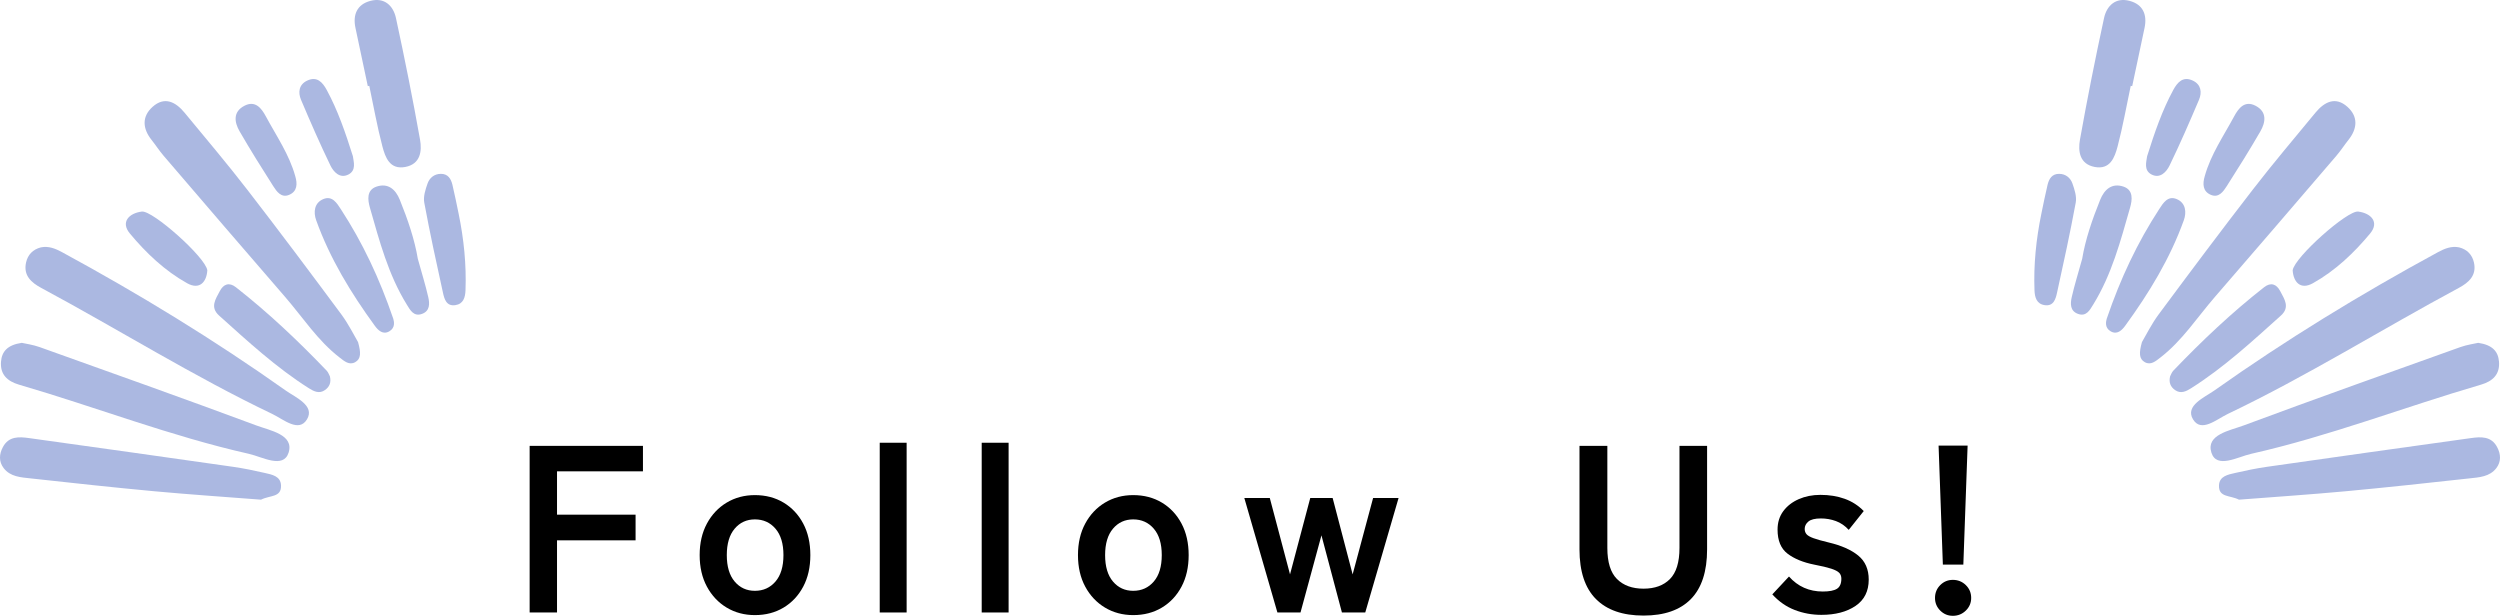 <?xml version="1.0" encoding="utf-8"?>
<!-- Generator: Adobe Illustrator 15.0.0, SVG Export Plug-In . SVG Version: 6.00 Build 0)  -->
<!DOCTYPE svg PUBLIC "-//W3C//DTD SVG 1.1//EN" "http://www.w3.org/Graphics/SVG/1.1/DTD/svg11.dtd">
<svg version="1.1" id="レイヤー_1" xmlns="http://www.w3.org/2000/svg" xmlns:xlink="http://www.w3.org/1999/xlink" x="0px"
	 y="0px" width="408.804px" height="100.698px" viewBox="0 0 408.804 100.698" enable-background="new 0 0 408.804 100.698"
	 xml:space="preserve">
<line fill="none" x1="1180.6" y1="43.11" x2="-740.538" y2="43.11"/>
<g>
	<g>
		<g>
			<g>
				<path d="M86.608,100.153V72.904h18.529v4.165H91.085v7.085h12.846v4.204H91.085v11.795H86.608z"/>
				<path d="M123.441,100.581c-1.713,0-3.25-0.408-4.613-1.226c-1.362-0.817-2.439-1.959-3.23-3.426
					c-0.792-1.466-1.188-3.186-1.188-5.158c0-1.972,0.396-3.691,1.188-5.157c0.791-1.466,1.868-2.608,3.23-3.426
					c1.363-0.817,2.9-1.227,4.613-1.227c1.764,0,3.328,0.409,4.69,1.227s2.433,1.96,3.211,3.426
					c0.779,1.466,1.168,3.186,1.168,5.157c0,1.973-0.389,3.692-1.168,5.158c-0.778,1.467-1.849,2.608-3.211,3.426
					S125.205,100.581,123.441,100.581z M123.441,96.611c1.375,0,2.497-0.507,3.367-1.519c0.869-1.012,1.303-2.452,1.303-4.321
					c0-1.868-0.434-3.309-1.303-4.32c-0.87-1.013-1.992-1.519-3.367-1.519c-1.35,0-2.453,0.506-3.309,1.519
					c-0.856,1.012-1.285,2.452-1.285,4.32c0,1.869,0.428,3.31,1.285,4.321S122.091,96.611,123.441,96.611z"/>
				<path d="M143.854,100.153V72.398h4.399v27.755H143.854z"/>
				<path d="M160.529,100.153V72.398h4.399v27.755H160.529z"/>
				<path d="M185.303,100.581c-1.713,0-3.25-0.408-4.613-1.226c-1.362-0.817-2.439-1.959-3.23-3.426
					c-0.792-1.466-1.188-3.186-1.188-5.158c0-1.972,0.396-3.691,1.188-5.157c0.791-1.466,1.868-2.608,3.23-3.426
					c1.363-0.817,2.9-1.227,4.613-1.227c1.764,0,3.328,0.409,4.69,1.227s2.433,1.96,3.211,3.426
					c0.779,1.466,1.168,3.186,1.168,5.157c0,1.973-0.389,3.692-1.168,5.158c-0.778,1.467-1.849,2.608-3.211,3.426
					S187.067,100.581,185.303,100.581z M185.303,96.611c1.375,0,2.497-0.507,3.367-1.519c0.869-1.012,1.304-2.452,1.304-4.321
					c0-1.868-0.435-3.309-1.304-4.32c-0.871-1.013-1.992-1.519-3.367-1.519c-1.35,0-2.453,0.506-3.309,1.519
					c-0.856,1.012-1.285,2.452-1.285,4.32c0,1.869,0.428,3.31,1.285,4.321S183.953,96.611,185.303,96.611z"/>
				<path d="M208.883,100.153l-5.411-18.724h4.166l3.308,12.495l3.31-12.495h3.659l3.27,12.495l3.348-12.495h4.166l-5.449,18.724
					h-3.815l-3.348-12.612l-3.425,12.612H208.883z"/>
				<path d="M268.752,100.659c-3.398,0-5.994-0.901-7.785-2.705s-2.686-4.509-2.686-8.116V72.904h4.555v16.7
					c0,2.335,0.525,4.028,1.576,5.08c1.051,1.051,2.498,1.576,4.34,1.576c1.844,0,3.283-0.525,4.322-1.576
					c1.037-1.052,1.557-2.745,1.557-5.08v-16.7h4.516v16.934c0,3.607-0.883,6.312-2.646,8.116
					C274.735,99.757,272.153,100.659,268.752,100.659z"/>
				<path d="M297.831,100.542c-1.531,0-2.984-0.267-4.359-0.799c-1.377-0.531-2.596-1.382-3.66-2.549l2.725-2.92
					c1.453,1.635,3.297,2.452,5.529,2.452c1.062,0,1.834-0.148,2.314-0.447c0.48-0.298,0.721-0.85,0.721-1.654
					c0-0.39-0.117-0.707-0.35-0.954c-0.234-0.246-0.668-0.473-1.305-0.681s-1.564-0.429-2.783-0.662
					c-1.816-0.363-3.27-0.96-4.359-1.791c-1.09-0.83-1.635-2.141-1.635-3.932c0-1.168,0.311-2.173,0.934-3.017
					c0.623-0.843,1.467-1.499,2.53-1.966s2.245-0.7,3.542-0.7c1.453,0,2.777,0.214,3.971,0.642c1.193,0.429,2.232,1.097,3.115,2.005
					l-2.453,3.075c-0.623-0.675-1.324-1.154-2.102-1.44c-0.779-0.285-1.596-0.428-2.453-0.428c-0.961,0-1.641,0.169-2.043,0.506
					c-0.402,0.338-0.604,0.739-0.604,1.207c0,0.337,0.098,0.623,0.291,0.856c0.194,0.233,0.578,0.454,1.148,0.661
					c0.57,0.208,1.402,0.441,2.492,0.701c2.076,0.493,3.684,1.207,4.826,2.141c1.143,0.935,1.713,2.245,1.713,3.932
					c0,1.895-0.721,3.328-2.16,4.302C301.977,100.055,300.114,100.542,297.831,100.542z"/>
				<path d="M319.334,100.698c-0.805,0-1.494-0.286-2.064-0.856s-0.855-1.259-0.855-2.063c0-0.83,0.285-1.53,0.855-2.102
					c0.57-0.57,1.26-0.856,2.064-0.856c0.83,0,1.537,0.286,2.121,0.856c0.584,0.571,0.875,1.271,0.875,2.102
					c0,0.805-0.291,1.493-0.875,2.063S320.165,100.698,319.334,100.698z M317.7,92.329l-0.701-19.464h4.748l-0.699,19.464H317.7z"/>
			</g>
		</g>
	</g>
	<g>
		<path fill="#ABB8E1" d="M58.548,55.939c0.491,1.743,0.496,2.747-0.469,3.285c-0.984,0.549-1.791-0.18-2.543-0.759
			c-3.584-2.76-6.013-6.564-8.928-9.926c-6.644-7.663-13.245-15.364-19.849-23.062c-0.703-0.819-1.29-1.737-1.965-2.582
			c-1.491-1.868-1.626-3.831,0.162-5.43c1.961-1.753,3.776-0.792,5.225,0.963c3.443,4.17,6.937,8.302,10.243,12.578
			c5.21,6.738,10.316,13.56,15.39,20.401C57.011,53.023,57.906,54.861,58.548,55.939z"/>
		<path fill="#ABB8E1" d="M6.682,40.451c1.282-0.262,2.398,0.206,3.484,0.795c12.619,6.846,24.853,14.325,36.569,22.622
			c1.58,1.118,4.806,2.46,3.471,4.693c-1.342,2.244-3.857,0-5.689-0.874C31.558,61.503,19.386,53.87,6.751,47.086
			c-1.643-0.881-2.96-2.043-2.49-4.16C4.543,41.657,5.373,40.783,6.682,40.451z"/>
		<path fill="#ABB8E1" d="M3.562,56.061c0.606,0.141,1.817,0.301,2.94,0.703c11.829,4.23,23.667,8.438,35.441,12.814
			c2.238,0.832,6.181,1.496,5.25,4.437c-0.855,2.7-4.311,0.688-6.485,0.198C27.917,71.333,15.68,66.567,3.115,62.903
			c-1.913-0.558-3.116-1.668-2.95-3.764C0.297,57.476,1.224,56.405,3.562,56.061z"/>
		<path fill="#ABB8E1" d="M42.683,81.708c-5.626-0.438-11.556-0.832-17.473-1.379c-6.735-0.623-13.461-1.361-20.186-2.099
			c-1.598-0.175-3.324-0.253-4.422-1.681c-0.815-1.062-0.749-2.287-0.125-3.45c0.963-1.795,2.638-1.688,4.272-1.462
			c11.121,1.544,22.24,3.108,33.355,4.696c1.739,0.248,3.466,0.609,5.18,1.001c1.174,0.269,2.609,0.509,2.669,2.038
			C46.033,81.376,44.149,80.956,42.683,81.708z"/>
		<path fill="#ABB8E1" d="M60.143,14.086c-0.672-3.174-1.344-6.349-2.017-9.522c-0.464-2.185,0.274-3.846,2.444-4.421
			c2.272-0.604,3.737,0.771,4.179,2.811c1.431,6.602,2.753,13.229,3.937,19.878c0.335,1.884,0.071,3.989-2.393,4.466
			c-2.549,0.492-3.287-1.553-3.763-3.359c-0.86-3.263-1.445-6.598-2.145-9.902C60.304,14.052,60.223,14.069,60.143,14.086z"/>
		<path fill="#ABB8E1" d="M53.946,61.539c0.247,1.024-0.088,1.729-0.796,2.235c-0.93,0.667-1.821,0.23-2.621-0.275
			c-5.364-3.389-10.005-7.679-14.702-11.896c-1.528-1.373-0.568-2.69,0.107-3.988c0.616-1.183,1.547-1.5,2.639-0.646
			c5.305,4.155,10.187,8.776,14.843,13.64C53.684,60.888,53.814,61.3,53.946,61.539z"/>
		<path fill="#ABB8E1" d="M64.313,52.133c0.117,0.438,0.367,1.448-0.643,2.041c-1.053,0.618-1.841-0.163-2.385-0.91
			c-3.9-5.354-7.334-10.986-9.584-17.25c-0.468-1.301-0.333-2.85,1.192-3.469c1.434-0.582,2.187,0.654,2.847,1.669
			C59.287,39.665,62.049,45.498,64.313,52.133z"/>
		<path fill="#ABB8E1" d="M68.32,42.313c0.655,2.362,1.26,4.301,1.71,6.273c0.241,1.056,0.291,2.267-1.023,2.741
			c-1.359,0.491-1.927-0.613-2.489-1.524c-3.021-4.893-4.472-10.396-6.028-15.845c-0.357-1.25-0.59-2.898,1.11-3.454
			c1.866-0.609,3.087,0.463,3.774,2.157C66.697,35.922,67.818,39.247,68.32,42.313z"/>
		<path fill="#ABB8E1" d="M75.003,34.977c0.845,4.121,1.276,8.283,1.117,12.497c-0.044,1.172-0.355,2.231-1.67,2.424
			c-1.473,0.216-1.796-1.028-2.021-2.053c-1.078-4.892-2.142-9.79-3.053-14.714c-0.182-0.987,0.192-2.146,0.547-3.143
			c0.325-0.913,1.098-1.558,2.171-1.562c1.168-0.006,1.652,0.82,1.886,1.784C74.363,31.79,74.667,33.387,75.003,34.977z"/>
		<path fill="#ABB8E1" d="M33.902,44.193c-0.105,1.863-1.231,3.276-3.3,2.123c-3.644-2.032-6.724-4.952-9.371-8.142
			c-1.529-1.844-0.164-3.308,1.962-3.579C24.946,34.372,33.579,42.037,33.902,44.193z"/>
		<path fill="#ABB8E1" d="M48.278,28.797c0.374,1.26,0.355,2.511-1.022,3.075c-1.266,0.519-2.012-0.552-2.577-1.436
			c-1.885-2.949-3.741-5.92-5.493-8.949c-0.875-1.515-1.11-3.198,0.771-4.185c1.778-0.932,2.788,0.374,3.512,1.721
			C45.189,22.219,47.284,25.235,48.278,28.797z"/>
		<path fill="#ABB8E1" d="M57.705,25.547c0.121,0.912,0.596,2.319-0.747,2.998c-1.387,0.699-2.418-0.432-2.932-1.494
			c-1.707-3.527-3.275-7.123-4.803-10.731c-0.515-1.215-0.351-2.492,0.996-3.133c1.608-0.765,2.517,0.246,3.219,1.542
			C55.251,18.079,56.479,21.663,57.705,25.547z"/>
	</g>
	<g>
		<path fill="#ABB8E1" d="M350.255,55.939c-0.49,1.743-0.495,2.747,0.47,3.285c0.984,0.549,1.789-0.18,2.543-0.759
			c3.583-2.76,6.013-6.564,8.928-9.926c6.645-7.663,13.244-15.364,19.849-23.062c0.703-0.819,1.29-1.737,1.965-2.582
			c1.491-1.868,1.627-3.831-0.161-5.43c-1.962-1.753-3.777-0.792-5.227,0.963c-3.441,4.17-6.936,8.302-10.242,12.578
			c-5.21,6.738-10.315,13.56-15.39,20.401C351.793,53.023,350.898,54.861,350.255,55.939z"/>
		<path fill="#ABB8E1" d="M402.123,40.451c-1.282-0.262-2.397,0.206-3.484,0.795c-12.618,6.846-24.853,14.325-36.569,22.622
			c-1.58,1.118-4.806,2.46-3.471,4.693c1.342,2.244,3.857,0,5.689-0.874c12.959-6.184,25.131-13.817,37.766-20.601
			c1.643-0.881,2.961-2.043,2.489-4.16C404.26,41.657,403.431,40.783,402.123,40.451z"/>
		<path fill="#ABB8E1" d="M405.242,56.061c-0.606,0.141-1.816,0.301-2.94,0.703c-11.828,4.23-23.666,8.438-35.441,12.814
			c-2.238,0.832-6.18,1.496-5.249,4.437c0.855,2.7,4.312,0.688,6.485,0.198c12.791-2.881,25.028-7.646,37.592-11.311
			c1.914-0.558,3.117-1.668,2.951-3.764C408.507,57.476,407.581,56.405,405.242,56.061z"/>
		<path fill="#ABB8E1" d="M366.122,81.708c5.625-0.438,11.556-0.832,17.472-1.379c6.735-0.623,13.462-1.361,20.187-2.099
			c1.598-0.175,3.323-0.253,4.422-1.681c0.815-1.062,0.748-2.287,0.125-3.45c-0.963-1.795-2.639-1.688-4.271-1.462
			c-11.121,1.544-22.24,3.108-33.355,4.696c-1.739,0.248-3.467,0.609-5.18,1.001c-1.174,0.269-2.609,0.509-2.67,2.038
			C362.771,81.376,364.655,80.956,366.122,81.708z"/>
		<path fill="#ABB8E1" d="M348.661,14.086c0.673-3.174,1.345-6.349,2.018-9.522c0.465-2.185-0.273-3.846-2.443-4.421
			c-2.271-0.604-3.737,0.771-4.18,2.811c-1.43,6.602-2.752,13.229-3.936,19.878c-0.336,1.884-0.071,3.989,2.392,4.466
			c2.55,0.492,3.286-1.553,3.763-3.359c0.86-3.263,1.445-6.598,2.146-9.902C348.5,14.052,348.581,14.069,348.661,14.086z"/>
		<path fill="#ABB8E1" d="M354.858,61.539c-0.246,1.024,0.088,1.729,0.795,2.235c0.931,0.667,1.822,0.23,2.621-0.275
			c5.365-3.389,10.006-7.679,14.703-11.896c1.527-1.373,0.568-2.69-0.107-3.988c-0.615-1.183-1.547-1.5-2.639-0.646
			c-5.305,4.155-10.188,8.776-14.844,13.64C355.12,60.888,354.99,61.3,354.858,61.539z"/>
		<path fill="#ABB8E1" d="M344.491,52.133c-0.117,0.438-0.367,1.448,0.643,2.041c1.053,0.618,1.84-0.163,2.385-0.91
			c3.9-5.354,7.334-10.986,9.584-17.25c0.467-1.301,0.332-2.85-1.192-3.469c-1.434-0.582-2.187,0.654-2.847,1.669
			C349.518,39.665,346.754,45.498,344.491,52.133z"/>
		<path fill="#ABB8E1" d="M340.483,42.313c-0.654,2.362-1.26,4.301-1.709,6.273c-0.241,1.056-0.291,2.267,1.022,2.741
			c1.359,0.491,1.927-0.613,2.489-1.524c3.021-4.893,4.472-10.396,6.027-15.845c0.357-1.25,0.59-2.898-1.109-3.454
			c-1.867-0.609-3.088,0.463-3.775,2.157C342.106,35.922,340.986,39.247,340.483,42.313z"/>
		<path fill="#ABB8E1" d="M333.8,34.977c-0.844,4.121-1.276,8.283-1.116,12.497c0.045,1.172,0.355,2.231,1.67,2.424
			c1.473,0.216,1.796-1.028,2.021-2.053c1.078-4.892,2.142-9.79,3.053-14.714c0.182-0.987-0.193-2.146-0.547-3.143
			c-0.326-0.913-1.098-1.558-2.172-1.562c-1.168-0.006-1.651,0.82-1.886,1.784C334.44,31.79,334.137,33.387,333.8,34.977z"/>
		<path fill="#ABB8E1" d="M374.902,44.193c0.105,1.863,1.231,3.276,3.301,2.123c3.644-2.032,6.724-4.952,9.37-8.142
			c1.529-1.844,0.164-3.308-1.961-3.579C383.858,34.372,375.225,42.037,374.902,44.193z"/>
		<path fill="#ABB8E1" d="M360.526,28.797c-0.374,1.26-0.355,2.511,1.021,3.075c1.267,0.519,2.012-0.552,2.577-1.436
			c1.886-2.949,3.741-5.92,5.493-8.949c0.875-1.515,1.109-3.198-0.771-4.185c-1.777-0.932-2.787,0.374-3.512,1.721
			C363.616,22.219,361.52,25.235,360.526,28.797z"/>
		<path fill="#ABB8E1" d="M351.1,25.547c-0.121,0.912-0.597,2.319,0.746,2.998c1.387,0.699,2.418-0.432,2.932-1.494
			c1.707-3.527,3.275-7.123,4.804-10.731c0.515-1.215,0.351-2.492-0.996-3.133c-1.607-0.765-2.517,0.246-3.219,1.542
			C353.553,18.079,352.325,21.663,351.1,25.547z"/>
	</g>
</g>
</svg>
